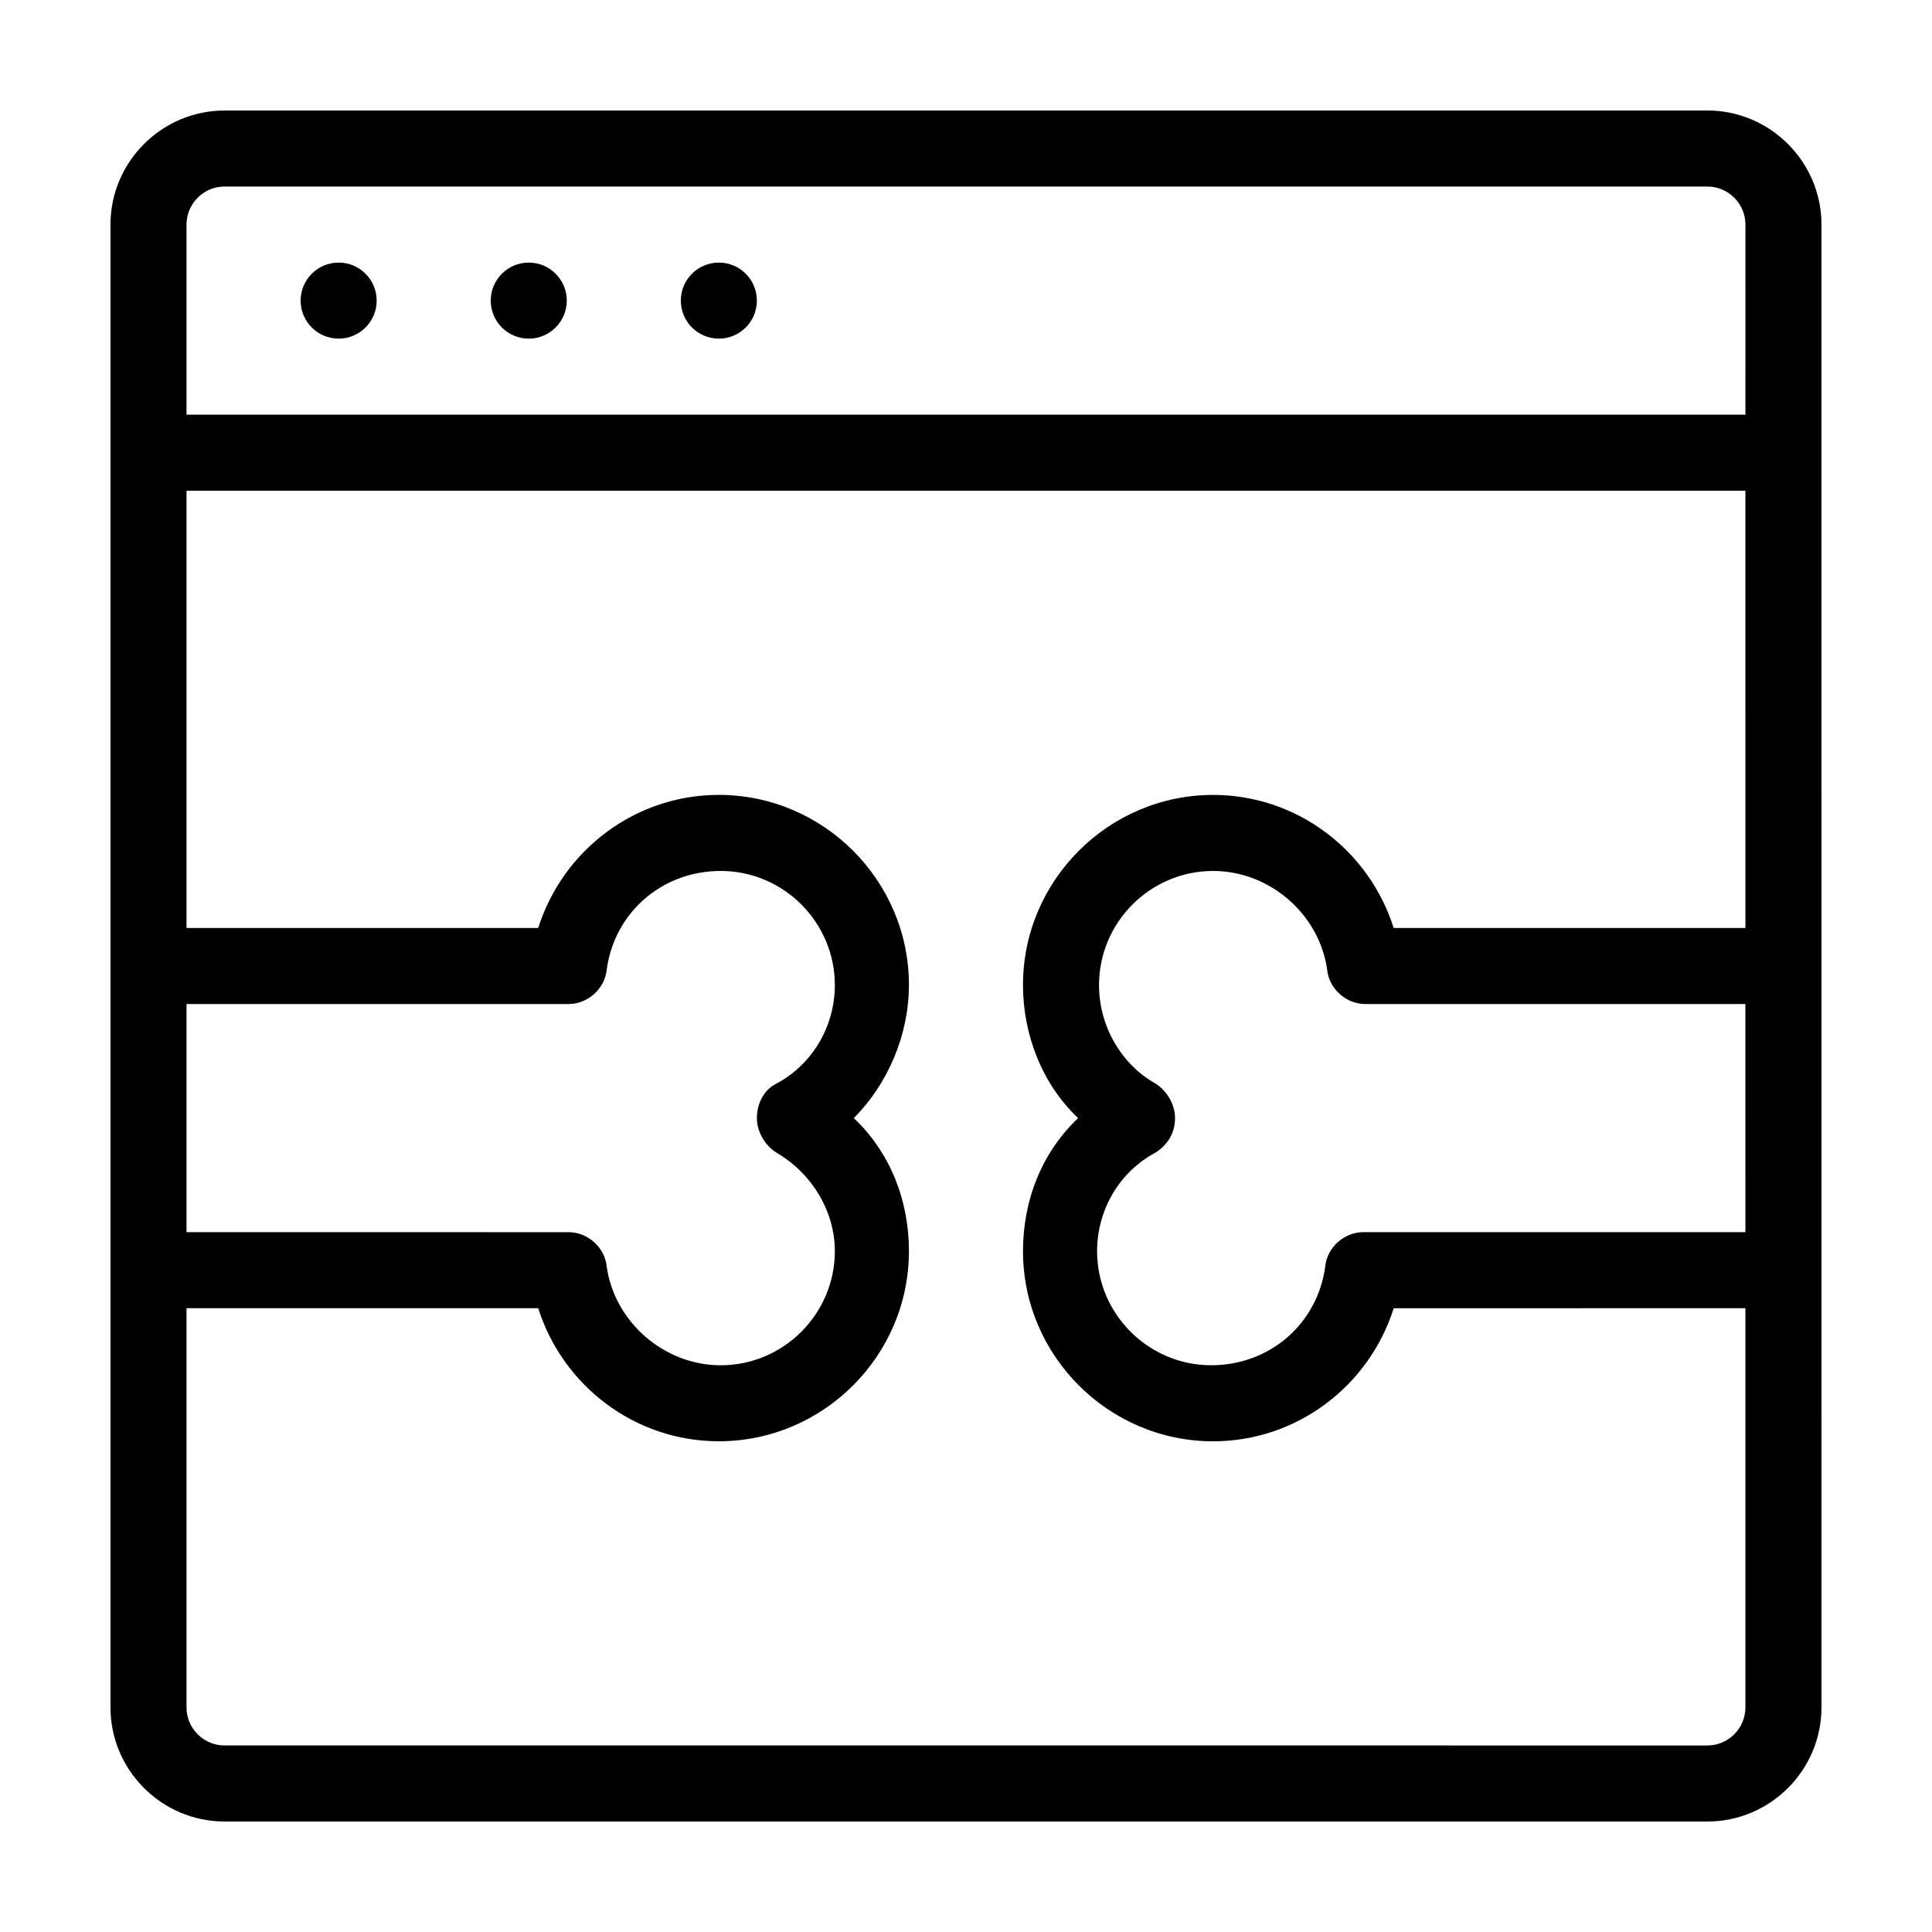 <?xml version="1.0" encoding="UTF-8"?>
<!-- Uploaded to: SVG Repo, www.svgrepo.com, Generator: SVG Repo Mixer Tools -->
<svg fill="#000000" width="800px" height="800px" version="1.1" viewBox="144 144 512 512" xmlns="http://www.w3.org/2000/svg">
 <g>
  <path d="m596.48 173.29h-392.97c-16.625 0-30.23 13.602-30.23 30.23v392.97c0 16.625 13.602 30.23 30.23 30.23h392.97c16.625 0 30.23-13.602 30.23-30.23l-0.004-392.98c0-16.625-13.602-30.227-30.227-30.227zm-403.05 236.79h101.27c5.039 0 9.574-4.031 10.078-9.07 2.016-15.113 14.609-26.199 30.23-26.199 16.625 0 30.23 13.602 30.23 30.23 0 11.082-6.047 21.16-15.617 26.199-3.023 1.512-5.039 5.039-5.039 9.07 0 3.527 2.016 7.055 5.039 9.07 9.574 5.543 15.617 15.617 15.617 26.199 0 16.625-13.602 30.23-30.23 30.23-15.113 0-28.215-11.586-30.23-26.199-0.504-5.039-5.039-9.07-10.078-9.07l-101.27-0.004zm413.12 60.457h-101.27c-5.039 0-9.574 4.031-10.078 9.07-2.016 15.113-14.609 26.199-30.23 26.199-16.625 0-30.23-13.602-30.23-30.23 0-11.082 6.047-21.16 15.617-26.199 3.023-2.016 5.039-5.039 5.039-9.07 0-3.527-2.016-7.055-5.039-9.07-9.059-5.035-15.105-15.109-15.105-26.195 0-16.625 13.602-30.23 30.23-30.23 15.113 0 28.215 11.586 30.23 26.199 0.504 5.039 5.039 9.07 10.078 9.07h100.75zm0-80.609h-93.203c-6.551-20.656-25.695-35.266-47.863-35.266-27.711 0-50.383 22.672-50.383 50.383 0 13.098 5.039 26.199 14.609 35.266-9.566 9.066-14.605 21.664-14.605 35.266 0 27.711 22.672 50.383 50.383 50.383 22.168 0 41.312-14.609 47.863-35.266l93.199-0.004v105.8c0 5.543-4.535 10.078-10.078 10.078l-392.97-0.004c-5.543 0-10.078-4.535-10.078-10.078l0.004-105.8h93.203c6.551 20.656 25.695 35.266 47.863 35.266 27.711 0 50.383-22.672 50.383-50.383 0-13.602-5.039-26.199-14.609-35.266 9.07-9.07 14.609-22.168 14.609-35.266 0-27.711-22.672-50.383-50.383-50.383-22.168 0-41.312 14.609-47.863 35.266l-93.203 0.004v-115.88h413.12zm0-136.03h-413.12v-50.383c0-5.543 4.535-10.078 10.078-10.078h392.97c5.543 0 10.078 4.535 10.078 10.078z"/>
  <path d="m243.82 223.66c0 5.566-4.512 10.078-10.074 10.078-5.566 0-10.078-4.512-10.078-10.078 0-5.562 4.512-10.074 10.078-10.074 5.562 0 10.074 4.512 10.074 10.074"/>
  <path d="m294.2 223.66c0 5.566-4.512 10.078-10.078 10.078-5.562 0-10.074-4.512-10.074-10.078 0-5.562 4.512-10.074 10.074-10.074 5.566 0 10.078 4.512 10.078 10.074"/>
  <path d="m344.58 223.66c0 5.566-4.512 10.078-10.074 10.078-5.566 0-10.078-4.512-10.078-10.078 0-5.562 4.512-10.074 10.078-10.074 5.562 0 10.074 4.512 10.074 10.074"/>
 </g>
</svg>